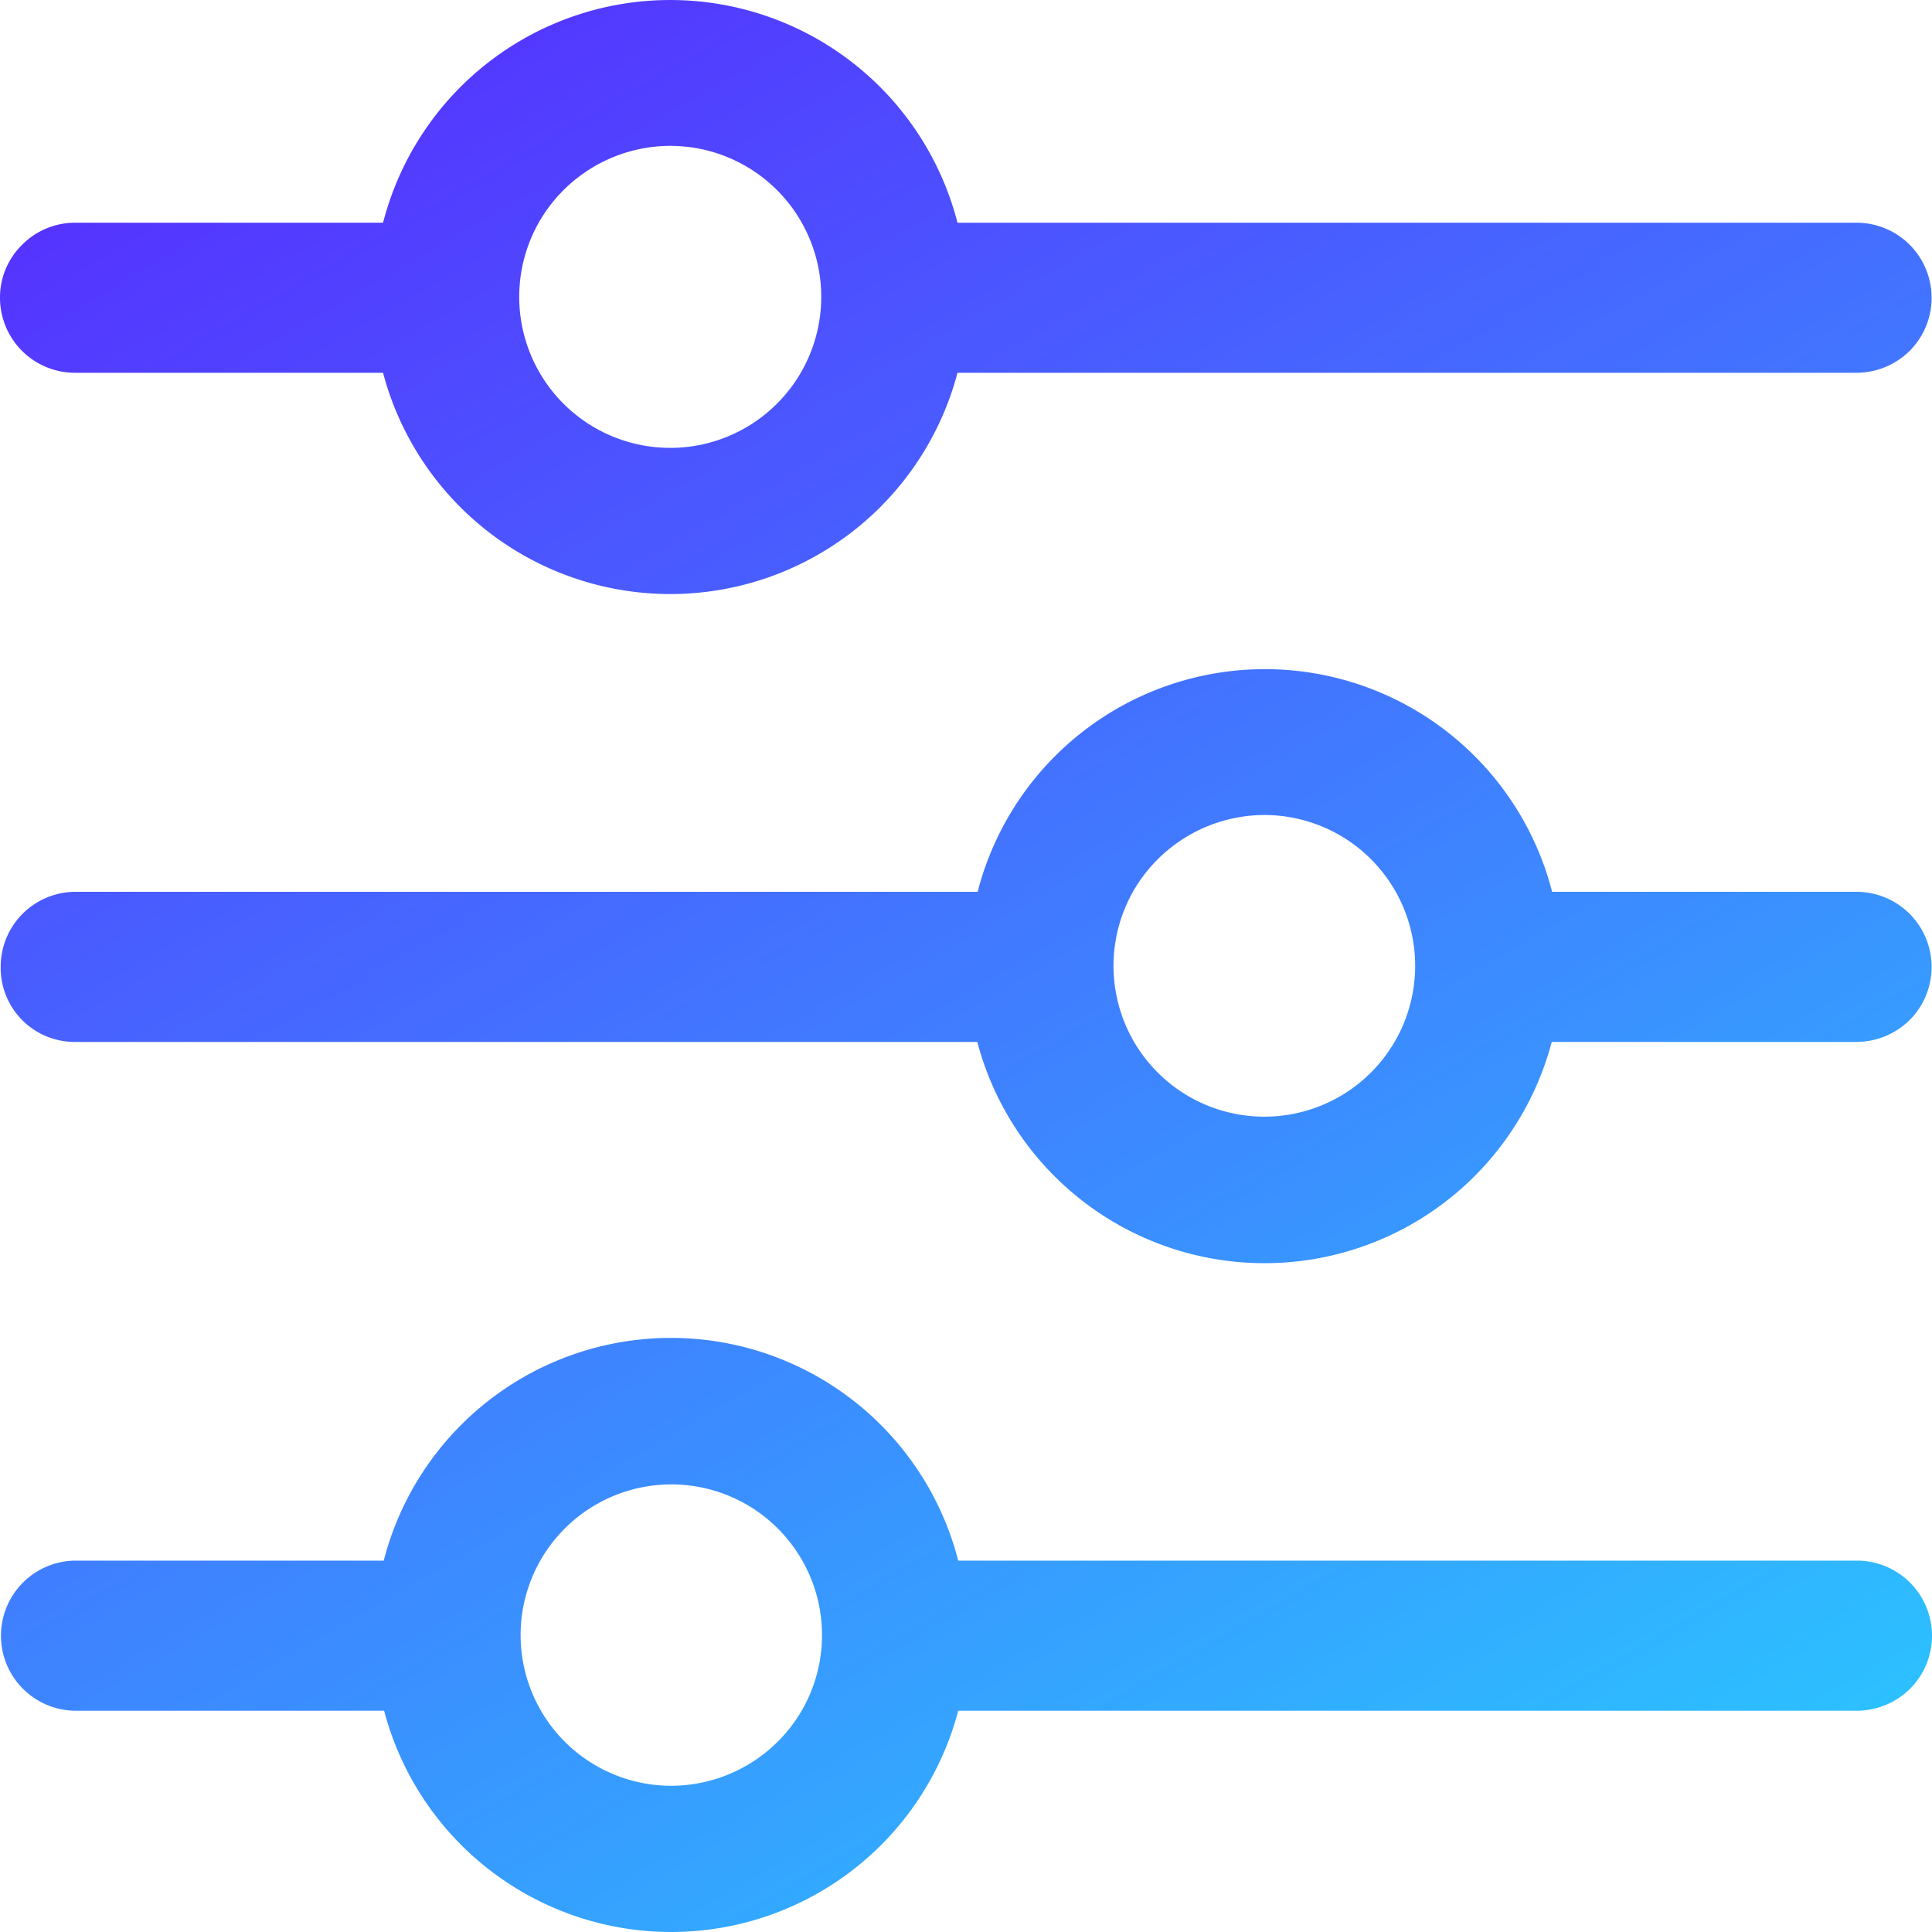 <?xml version="1.0" encoding="UTF-8"?> <svg xmlns="http://www.w3.org/2000/svg" xmlns:xlink="http://www.w3.org/1999/xlink" width="400" height="400" viewBox="0 0 400 400"><defs><style> .cls-1 { fill-rule: evenodd; fill: url(#linear-gradient); } </style><linearGradient id="linear-gradient" x1="5025.47" y1="2002" x2="4794.53" y2="1602" gradientUnits="userSpaceOnUse"><stop offset="-0.25" stop-color="#2cc1ff"></stop><stop offset="1.25" stop-color="#53f"></stop></linearGradient></defs><path id="Customization_2" data-name="Customization 2" class="cls-1" d="M4725.52,1679.18h63.79a61.5,61.5,0,0,0,118.93,0H5094.4a15.7,15.7,0,0,0,10.98-4.54,15.549,15.549,0,0,0-10.98-26.53H4908.24a61.4,61.4,0,0,0-118.93,0h-63.72a15.447,15.447,0,0,0-10.98,4.54,15.268,15.268,0,0,0-4.61,11A15.53,15.53,0,0,0,4725.52,1679.18Zm123.25-46.98a31.264,31.264,0,1,1-27.24,15.91A31.373,31.373,0,0,1,4848.77,1632.2Zm245.7,292.91H4908.39a61.405,61.405,0,0,0-118.94,0h-63.71a15.54,15.54,0,0,0,0,31.08h63.79a61.455,61.455,0,0,0,118.86,0h186.08a15.747,15.747,0,0,0,10.99-4.55A15.549,15.549,0,0,0,5094.47,1925.11Zm-245.55,46.62a31.2,31.2,0,1,1,27.1-15.62A31.365,31.365,0,0,1,4848.92,1971.73Zm-123.4-154.01h186.82a61.5,61.5,0,0,0,118.93,0h63.13a15.739,15.739,0,0,0,10.98-4.54,15.556,15.556,0,0,0-10.98-26.54h-63.05a61.409,61.409,0,0,0-118.94,0H4725.67a15.518,15.518,0,0,0-15.53,15.54A15.326,15.326,0,0,0,4725.52,1817.72Zm246.28-46.98a31.227,31.227,0,1,1-27.24,15.9A31.385,31.385,0,0,1,4971.8,1770.74Z" transform="translate(-4710 -1602)"></path></svg> 